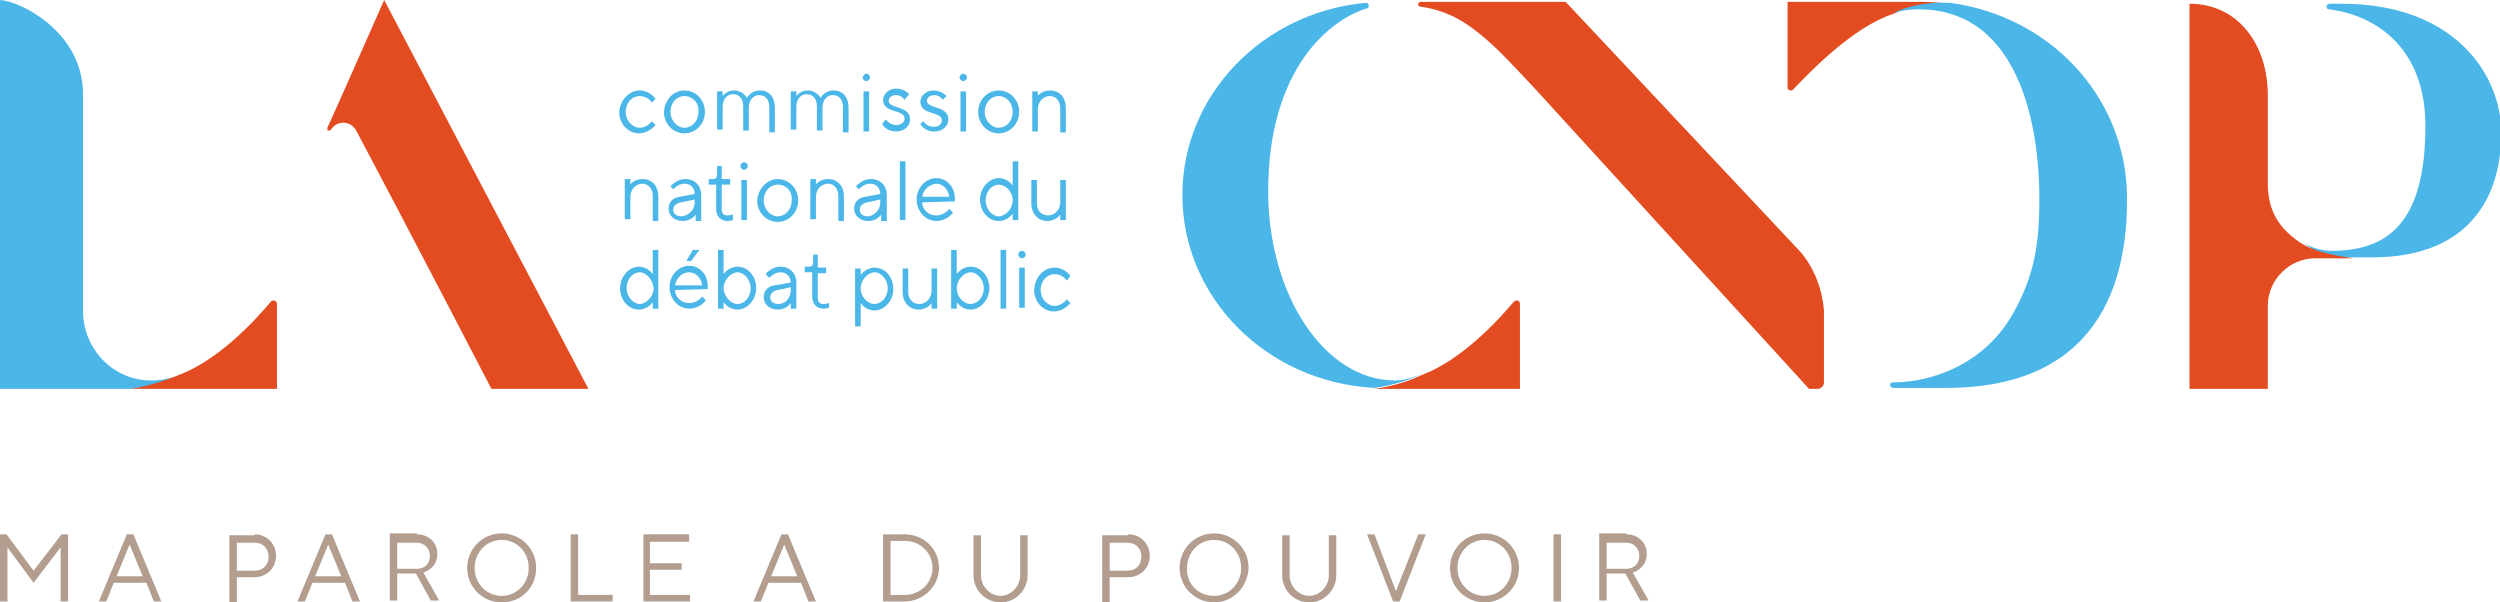 <?xml version="1.0" encoding="UTF-8"?>
<!-- Generator: Adobe Illustrator 27.7.0, SVG Export Plug-In . SVG Version: 6.00 Build 0)  -->
<svg xmlns="http://www.w3.org/2000/svg" xmlns:xlink="http://www.w3.org/1999/xlink" version="1.1" id="Calque_1" x="0px" y="0px" viewBox="0 0 268.1 64.6" style="enable-background:new 0 0 268.1 64.6;" xml:space="preserve">
<style type="text/css">
	.st0{fill:#B39D8E;}
	.st1{fill:#E34B20;}
	.st2{fill:#4BB7E8;}
</style>
<g>
	<polygon class="st0" points="3.6,62.5 0.8,58.7 0.8,64.5 0,64.5 0,57.3 0.7,57.3 3.6,61.2 6.6,57.3 7.3,57.3 7.3,64.5 6.5,64.5    6.5,58.7  "></polygon>
	<path class="st0" d="M13.9,58.4l-1.4,3.4h2.8L13.9,58.4z M12.2,62.5l-0.8,2h-0.8l3-7.2h0.7l3,7.2h-0.8l-0.8-2H12.2z"></path>
	<path class="st0" d="M25.4,58.1v3.1h1.9c0.9,0,1.5-0.6,1.5-1.5c0-0.9-0.6-1.5-1.5-1.5H25.4z M27.3,57.3c1.3,0,2.3,1,2.3,2.3   c0,1.3-1,2.3-2.3,2.3h-1.9v2.7h-0.8v-7.2H27.3z"></path>
	<path class="st0" d="M35.2,58.4l-1.4,3.4h2.8L35.2,58.4z M33.5,62.5l-0.8,2h-0.8l3-7.2h0.7l3,7.2h-0.8l-0.8-2H33.5z"></path>
	<path class="st0" d="M42.6,58.1v2.9h2.1c0.9,0,1.4-0.6,1.4-1.4s-0.6-1.4-1.4-1.4H42.6z M44.7,57.3c1.3,0,2.2,0.9,2.2,2.1   c0,1.6-1.5,2-1.5,2l1.7,3h-0.9l-1.6-2.9h-2v2.9h-0.8v-7.2H44.7z"></path>
	<path class="st0" d="M53.8,63.9c1.6,0,2.9-1.3,2.9-3c0-1.7-1.3-3-2.9-3c-1.6,0-2.9,1.3-2.9,3C50.9,62.6,52.2,63.9,53.8,63.9    M53.8,64.6c-2,0-3.7-1.6-3.7-3.7c0-2,1.6-3.7,3.7-3.7c2,0,3.7,1.6,3.7,3.7C57.5,63,55.9,64.6,53.8,64.6"></path>
	<polygon class="st0" points="61.2,64.5 61.2,57.3 62,57.3 62,63.8 65.7,63.8 65.7,64.5  "></polygon>
	<polygon class="st0" points="74,63.8 74,64.5 69,64.5 69,57.3 73.9,57.3 73.9,58.1 69.7,58.1 69.7,60.4 73.1,60.4 73.1,61.1    69.7,61.1 69.7,63.8  "></polygon>
	<path class="st0" d="M84.1,58.4l-1.4,3.4h2.8L84.1,58.4z M82.4,62.5l-0.8,2h-0.8l3-7.2h0.7l3,7.2h-0.8l-0.8-2H82.4z"></path>
	<path class="st0" d="M95.5,58.1v5.7H97c1.7,0,3-1.3,3-2.9c0-1.6-1.3-2.9-3-2.9H95.5z M97,57.3c2.1,0,3.7,1.6,3.7,3.6   c0,1.9-1.6,3.6-3.7,3.6h-2.3v-7.2H97z"></path>
	<path class="st0" d="M109.4,61.7v-4.3h0.8v4.3c0,1.6-1.3,2.9-2.9,2.9c-1.6,0-2.9-1.3-2.9-2.9v-4.3h0.8v4.3c0,1.2,1,2.2,2.1,2.2   C108.4,63.9,109.4,62.9,109.4,61.7"></path>
	<path class="st0" d="M119,58.1v3.1h1.9c0.9,0,1.5-0.6,1.5-1.5c0-0.9-0.6-1.5-1.5-1.5H119z M121,57.3c1.3,0,2.3,1,2.3,2.3   c0,1.3-1,2.3-2.3,2.3H119v2.7h-0.8v-7.2H121z"></path>
	<path class="st0" d="M130.2,63.9c1.6,0,2.9-1.3,2.9-3c0-1.7-1.3-3-2.9-3c-1.6,0-2.9,1.3-2.9,3C127.2,62.6,128.5,63.9,130.2,63.9    M130.2,64.6c-2,0-3.7-1.6-3.7-3.7c0-2,1.6-3.7,3.7-3.7c2,0,3.7,1.6,3.7,3.7C133.8,63,132.2,64.6,130.2,64.6"></path>
	<path class="st0" d="M142.5,61.7v-4.3h0.8v4.3c0,1.6-1.3,2.9-2.9,2.9c-1.6,0-2.9-1.3-2.9-2.9v-4.3h0.8v4.3c0,1.2,1,2.2,2.1,2.2   C141.5,63.9,142.5,62.9,142.5,61.7"></path>
	<polygon class="st0" points="146.6,57.3 147.4,57.3 149.7,63.4 152.1,57.3 152.9,57.3 150.1,64.5 149.4,64.5  "></polygon>
	<path class="st0" d="M159.2,63.9c1.6,0,2.9-1.3,2.9-3c0-1.7-1.3-3-2.9-3c-1.6,0-2.9,1.3-2.9,3C156.3,62.6,157.6,63.9,159.2,63.9    M159.2,64.6c-2,0-3.7-1.6-3.7-3.7c0-2,1.6-3.7,3.7-3.7c2,0,3.7,1.6,3.7,3.7C162.9,63,161.2,64.6,159.2,64.6"></path>
	<rect x="166.6" y="57.3" class="st0" width="0.8" height="7.2"></rect>
	<path class="st0" d="M172.3,58.1v2.9h2.1c0.9,0,1.4-0.6,1.4-1.4s-0.6-1.4-1.4-1.4H172.3z M174.4,57.3c1.3,0,2.2,0.9,2.2,2.1   c0,1.6-1.5,2-1.5,2l1.7,3h-0.9l-1.6-2.9h-2v2.9h-0.8v-7.2H174.4z"></path>
	<path class="st1" d="M209.1,0.4L209.1,0.4c-2.4-0.1-4.4,0.3-6.1,1.1c-4.3,1.4-9,6.3-10.7,8.1c-0.2,0.2-0.6,0.1-0.6-0.2V0.2   c0,0,13.6,0,14.4,0C207.1,0.2,208.1,0.3,209.1,0.4"></path>
	<path class="st1" d="M192.6,26.5L167.9,0.2v0h0h-15.5c-0.4,0-0.4,0.5-0.1,0.5c0.4,0.1,1.1,0.1,2.7,0.7c3.7,1.4,7.1,5.5,9.6,8.1   c0.9,1,29.4,32.2,29.4,32.2h0.9c0.4,0,0.7-0.3,0.7-0.7v-7.7C195.4,30.8,194.4,28.3,192.6,26.5"></path>
	<path class="st2" d="M149.6,40.8c-7.5,0-13.6-9.1-13.6-20.3c0-13.3,6.8-18.5,10.6-19.6c0.3-0.1,0.2-0.6-0.1-0.6   c-11.1,1-19.7,9.9-19.7,20.6c0,11.1,9.1,20.1,20.6,20.7c1.4-0.2,3.2-0.6,5.1-1.5C151.5,40.5,150.5,40.8,149.6,40.8"></path>
	<path class="st2" d="M228.1,20.9c0.1,7.4-1.7,20.7-19.4,20.7h-5.6v0c-0.2,0-0.4-0.1-0.4-0.3c0-0.2,0.1-0.3,0.4-0.3   c3.7,0,9.7-1.7,12.9-7.6c1.9-3.5,2.7-6.5,2.7-12c0-10.2-3.3-20.4-12.9-20.4c-1.3,0-2.1,0.2-2.8,0.4c1.7-0.8,3.7-1.2,6.1-1.1l0,0   C219.7,1.7,227.9,10.2,228.1,20.9"></path>
	<path class="st1" d="M163,32.6v9.1c0,0-13.6,0-14.4,0c-0.4,0-0.8,0-1.2,0c1.4-0.2,3.2-0.6,5.1-1.5c0,0,0,0,0,0   c4.3-1.6,8.3-6,9.8-7.8C162.6,32.1,163,32.2,163,32.6"></path>
	<path class="st2" d="M254.4,27.6h-5c-0.2,0-0.4,0-0.5,0c-0.2,0-0.4-0.1-0.4-0.4c0-0.2-1.6-1.2-1.4-1.1c1.2,0.7,2.5,0.8,2.9,0.8   c5.9,0,10.1-2.8,10.1-13.4c0-8.1-5-11.8-10.3-12.5c-0.2,0-0.3-0.1-0.3-0.3c0-0.2,0.2-0.3,0.4-0.3h1.2c12,0,16.8,7.4,17.1,13.1   C268.5,20.1,265.6,27.6,254.4,27.6"></path>
	<path class="st1" d="M246.5,25.9c-2-1.4-3.3-3.2-3.3-6.2v-1.3v-8.2c0-5.3-3.1-9.8-8.4-9.8v41.3h8.4v-8.9c0-2.8,2.3-5.1,5.1-5.1   c0,0,4,0,4,0C251.5,27.5,248.5,27.3,246.5,25.9"></path>
	<path class="st2" d="M19.3,40.3C19.3,40.3,19.2,40.2,19.3,40.3c-1.1,0.3-2.1,0.5-3,0.5h-0.1c-4.1,0-7.3-3.4-7.3-7.5V9.8   C8.7,3.3,2.1,0.1,0,0v41.7h8.9v0c1.7,0,3.8,0,5.1,0l2.8-0.4L19.3,40.3z"></path>
	<path class="st1" d="M63.1,41.7H52.7c0,0-9.6-18.5-14.5-27.7l0,0c-0.6-1.1-2.1-1.1-2.7-0.1C35.4,14,35.3,14,35.2,14   c-0.1,0-0.1-0.1-0.1-0.3C35.2,13.6,41.2,0,41.2,0L63.1,41.7z"></path>
	<path class="st1" d="M29.7,32.6v9.1c0,0-11.5,0-15.7,0c1.4-0.2,3.3-0.7,5.2-1.5c0,0,0,0,0,0c4.3-1.6,8.3-6,9.8-7.8   C29.2,32.1,29.7,32.2,29.7,32.6"></path>
	<path class="st2" d="M68.6,9.7c1.1,0,1.7,0.9,1.7,0.9L69.9,11c0,0-0.4-0.7-1.3-0.7c-0.8,0-1.5,0.7-1.5,1.7c0,0.9,0.7,1.7,1.5,1.7   c0.8,0,1.3-0.7,1.3-0.7l0.4,0.4c0,0-0.7,0.9-1.8,0.9c-1.1,0-2.1-1-2.1-2.3C66.5,10.7,67.5,9.7,68.6,9.7"></path>
	<path class="st2" d="M73.4,10.3c-0.8,0-1.5,0.7-1.5,1.7c0,0.9,0.7,1.7,1.5,1.7c0.8,0,1.5-0.7,1.5-1.7C75,11,74.2,10.3,73.4,10.3    M73.4,9.7c1.2,0,2.2,1,2.2,2.3c0,1.3-1,2.3-2.2,2.3c-1.2,0-2.2-1-2.2-2.3C71.3,10.7,72.2,9.7,73.4,9.7"></path>
	<path class="st2" d="M82.5,11.5c0-0.8-0.4-1.3-1.1-1.3c-0.6,0-1.1,0.5-1.1,1.4v2.4h-0.6v-2.6c0-0.8-0.4-1.3-1.1-1.3   c-0.6,0-1.1,0.5-1.1,1.4v2.4h-0.6V9.8h0.6v0.5c0,0,0.4-0.6,1.2-0.6c1,0,1.4,0.8,1.4,0.8s0.4-0.8,1.4-0.8c0.9,0,1.6,0.6,1.6,1.9v2.6   h-0.6V11.5z"></path>
	<path class="st2" d="M90.4,11.5c0-0.8-0.4-1.3-1.1-1.3c-0.6,0-1.1,0.5-1.1,1.4v2.4h-0.6v-2.6c0-0.8-0.4-1.3-1.1-1.3   c-0.6,0-1.1,0.5-1.1,1.4v2.4h-0.6V9.8h0.6v0.5c0,0,0.4-0.6,1.2-0.6c1,0,1.4,0.8,1.4,0.8s0.4-0.8,1.4-0.8c0.9,0,1.6,0.6,1.6,1.9v2.6   h-0.6V11.5z"></path>
	<path class="st2" d="M92.6,9.8h0.6v4.3h-0.6V9.8z M92.9,7.9c0.2,0,0.4,0.2,0.4,0.4c0,0.2-0.2,0.4-0.4,0.4c-0.2,0-0.4-0.2-0.4-0.4   C92.6,8.1,92.7,7.9,92.9,7.9"></path>
	<path class="st2" d="M97,10.7c0,0-0.3-0.5-0.9-0.5c-0.5,0-0.8,0.3-0.8,0.6c0,0.9,2.3,0.5,2.3,2c0,0.7-0.6,1.3-1.5,1.3   c-1.1,0-1.5-0.8-1.5-0.8l0.4-0.5c0,0,0.4,0.6,1.1,0.6c0.6,0,0.9-0.3,0.9-0.7c0-1-2.3-0.5-2.3-2c0-0.6,0.6-1.2,1.4-1.2   c0.9,0,1.4,0.6,1.4,0.6L97,10.7z"></path>
	<path class="st2" d="M101.1,10.7c0,0-0.3-0.5-0.9-0.5c-0.5,0-0.8,0.3-0.8,0.6c0,0.9,2.3,0.5,2.3,2c0,0.7-0.6,1.3-1.5,1.3   c-1.1,0-1.5-0.8-1.5-0.8L99,13c0,0,0.4,0.6,1.1,0.6c0.6,0,0.9-0.3,0.9-0.7c0-1-2.3-0.5-2.3-2c0-0.6,0.6-1.2,1.4-1.2   c0.9,0,1.4,0.6,1.4,0.6L101.1,10.7z"></path>
	<path class="st2" d="M103,9.8h0.6v4.3H103V9.8z M103.3,7.9c0.2,0,0.4,0.2,0.4,0.4c0,0.2-0.2,0.4-0.4,0.4c-0.2,0-0.4-0.2-0.4-0.4   C102.9,8.1,103.1,7.9,103.3,7.9"></path>
	<path class="st2" d="M107.1,10.3c-0.8,0-1.5,0.7-1.5,1.7c0,0.9,0.7,1.7,1.5,1.7c0.8,0,1.5-0.7,1.5-1.7   C108.6,11,107.9,10.3,107.1,10.3 M107.1,9.7c1.2,0,2.2,1,2.2,2.3c0,1.3-1,2.3-2.2,2.3c-1.2,0-2.2-1-2.2-2.3   C104.9,10.7,105.9,9.7,107.1,9.7"></path>
	<path class="st2" d="M111.2,10.4c0,0,0.4-0.7,1.4-0.7c1,0,1.7,0.7,1.7,1.9v2.6h-0.6v-2.6c0-0.8-0.5-1.3-1.1-1.3   c-0.7,0-1.3,0.6-1.3,1.4v2.4h-0.6V9.8h0.6V10.4z"></path>
	<path class="st2" d="M67.5,19.9c0,0,0.4-0.7,1.4-0.7c1,0,1.7,0.7,1.7,1.9v2.6h-0.6V21c0-0.8-0.5-1.3-1.1-1.3   c-0.7,0-1.3,0.6-1.3,1.4v2.4h-0.6v-4.3h0.6V19.9z"></path>
	<path class="st2" d="M74.5,21.7v-0.3L73,21.7c-0.5,0.1-0.8,0.4-0.8,0.8c0,0.4,0.3,0.7,0.9,0.7C73.9,23.1,74.5,22.5,74.5,21.7    M74.5,20.8c0-0.6-0.4-1.1-1.1-1.1c-0.7,0-1.2,0.6-1.2,0.6L71.9,20c0,0,0.6-0.8,1.6-0.8c1,0,1.7,0.7,1.7,1.7v2.8h-0.6V23   c0,0-0.4,0.7-1.4,0.7c-0.9,0-1.5-0.6-1.5-1.3c0-0.7,0.4-1.2,1.2-1.3L74.5,20.8z"></path>
	<path class="st2" d="M76.8,17.8h0.6v1.4h0.9v0.6h-0.9v2.6c0,0.5,0.2,0.7,0.6,0.7c0.3,0,0.6-0.1,0.6-0.1v0.6c0,0-0.3,0.1-0.6,0.1   c-0.7,0-1.2-0.5-1.2-1.3v-2.6H76v-0.6h0.5c0.2,0,0.4-0.1,0.4-0.5V17.8z"></path>
	<path class="st2" d="M79.5,19.3h0.6v4.3h-0.6V19.3z M79.8,17.4c0.2,0,0.4,0.2,0.4,0.4c0,0.2-0.2,0.4-0.4,0.4   c-0.2,0-0.4-0.2-0.4-0.4C79.4,17.6,79.6,17.4,79.8,17.4"></path>
	<path class="st2" d="M83.4,19.8c-0.8,0-1.5,0.7-1.5,1.7c0,0.9,0.7,1.7,1.5,1.7c0.8,0,1.5-0.7,1.5-1.7C85,20.5,84.3,19.8,83.4,19.8    M83.4,19.2c1.2,0,2.2,1,2.2,2.3c0,1.3-1,2.3-2.2,2.3c-1.2,0-2.2-1-2.2-2.3C81.3,20.2,82.3,19.2,83.4,19.2"></path>
	<path class="st2" d="M87.4,19.9c0,0,0.4-0.7,1.4-0.7c1,0,1.7,0.7,1.7,1.9v2.6h-0.6V21c0-0.8-0.5-1.3-1.1-1.3   c-0.7,0-1.3,0.6-1.3,1.4v2.4h-0.6v-4.3h0.6V19.9z"></path>
	<path class="st2" d="M94.4,21.7v-0.3L93,21.7c-0.5,0.1-0.8,0.4-0.8,0.8c0,0.4,0.3,0.7,0.9,0.7C93.8,23.1,94.4,22.5,94.4,21.7    M94.4,20.8c0-0.6-0.4-1.1-1.1-1.1c-0.7,0-1.2,0.6-1.2,0.6L91.8,20c0,0,0.6-0.8,1.6-0.8c1,0,1.7,0.7,1.7,1.7v2.8h-0.6V23   c0,0-0.4,0.7-1.4,0.7c-0.9,0-1.5-0.6-1.5-1.3c0-0.7,0.4-1.2,1.2-1.3L94.4,20.8z"></path>
	<rect x="96.5" y="17.3" class="st2" width="0.6" height="6.3"></rect>
	<path class="st2" d="M98.9,21.1h2.9c-0.1-0.8-0.7-1.4-1.4-1.4C99.6,19.8,99,20.4,98.9,21.1 M98.9,21.7c0,0.8,0.7,1.4,1.5,1.4   c0.9,0,1.4-0.7,1.4-0.7l0.4,0.4c0,0-0.6,0.9-1.8,0.9c-1.1,0-2.1-1-2.1-2.3c0-1.3,1-2.3,2.1-2.3c1.1,0,2,0.9,2,2.2   c0,0.2,0,0.3,0,0.3L98.9,21.7z"></path>
	<path class="st2" d="M107.1,19.8c-0.7,0-1.4,0.7-1.4,1.7c0,0.9,0.7,1.7,1.4,1.7c0.7,0,1.5-0.8,1.5-1.7   C108.6,20.5,107.8,19.8,107.1,19.8 M108.6,17.3h0.6v6.3h-0.6v-0.7c0,0-0.5,0.8-1.5,0.8c-1.1,0-2-1-2-2.3c0-1.3,1-2.3,2-2.3   c1,0,1.5,0.8,1.5,0.8V17.3z"></path>
	<path class="st2" d="M113.7,23c0,0-0.4,0.7-1.4,0.7c-1,0-1.7-0.8-1.7-1.9v-2.5h0.6v2.5c0,0.8,0.5,1.3,1.2,1.3   c0.7,0,1.3-0.6,1.3-1.4v-2.4h0.6v4.3h-0.6V23z"></path>
	<path class="st2" d="M68.6,29.2c-0.7,0-1.4,0.7-1.4,1.7c0,0.9,0.7,1.7,1.4,1.7c0.7,0,1.5-0.8,1.5-1.7C70,30,69.3,29.2,68.6,29.2    M70,26.8h0.6v6.3H70v-0.7c0,0-0.5,0.8-1.5,0.8c-1.1,0-2-1-2-2.3c0-1.3,1-2.3,2-2.3c1,0,1.5,0.8,1.5,0.8V26.8z"></path>
	<path class="st2" d="M74.3,26.8H75L74.1,28h-0.5L74.3,26.8z M72.4,30.6h2.9c-0.1-0.8-0.7-1.4-1.4-1.4   C73.1,29.2,72.5,29.9,72.4,30.6 M72.4,31.1c0,0.8,0.7,1.4,1.5,1.4c0.9,0,1.4-0.7,1.4-0.7l0.4,0.4c0,0-0.6,0.9-1.8,0.9   c-1.1,0-2.1-1-2.1-2.3c0-1.3,1-2.3,2.1-2.3c1.1,0,2,0.9,2,2.2c0,0.2,0,0.3,0,0.3L72.4,31.1z"></path>
	<path class="st2" d="M79.1,32.6c0.7,0,1.4-0.7,1.4-1.7c0-0.9-0.7-1.7-1.4-1.7c-0.7,0-1.5,0.8-1.5,1.7   C77.6,31.8,78.4,32.6,79.1,32.6 M77.6,29.4c0,0,0.5-0.8,1.5-0.8c1.1,0,2,1,2,2.3c0,1.3-1,2.3-2,2.3c-1,0-1.5-0.8-1.5-0.8v0.7H77   v-6.3h0.6V29.4z"></path>
	<path class="st2" d="M84.8,31.1v-0.3l-1.4,0.3c-0.5,0.1-0.8,0.4-0.8,0.8c0,0.4,0.3,0.7,0.9,0.7C84.2,32.6,84.8,32,84.8,31.1    M84.8,30.3c0-0.6-0.4-1.1-1.1-1.1c-0.7,0-1.2,0.6-1.2,0.6l-0.4-0.4c0,0,0.6-0.8,1.6-0.8c1,0,1.7,0.7,1.7,1.7v2.8h-0.6v-0.6   c0,0-0.4,0.7-1.4,0.7c-0.9,0-1.5-0.6-1.5-1.3c0-0.7,0.4-1.2,1.2-1.3L84.8,30.3z"></path>
	<path class="st2" d="M87.1,27.3h0.6v1.4h0.9v0.6h-0.9v2.6c0,0.5,0.2,0.7,0.6,0.7c0.3,0,0.6-0.1,0.6-0.1V33c0,0-0.3,0.1-0.6,0.1   c-0.7,0-1.2-0.5-1.2-1.3v-2.6h-0.8v-0.6h0.5c0.2,0,0.4-0.1,0.4-0.5V27.3z"></path>
	<path class="st2" d="M93.8,32.6c0.7,0,1.4-0.7,1.4-1.7c0-0.9-0.7-1.7-1.4-1.7c-0.7,0-1.5,0.8-1.5,1.7C92.3,31.8,93,32.6,93.8,32.6    M92.3,35h-0.6v-6.2h0.6v0.7c0,0,0.5-0.8,1.5-0.8c1.1,0,2,1,2,2.3c0,1.3-1,2.3-2,2.3c-1,0-1.5-0.8-1.5-0.8V35z"></path>
	<path class="st2" d="M99.9,32.5c0,0-0.4,0.7-1.4,0.7c-1,0-1.7-0.8-1.7-1.9v-2.5h0.6v2.5c0,0.8,0.5,1.3,1.2,1.3   c0.7,0,1.3-0.6,1.3-1.4v-2.4h0.6v4.3h-0.6V32.5z"></path>
	<path class="st2" d="M104.1,32.6c0.7,0,1.4-0.7,1.4-1.7c0-0.9-0.7-1.7-1.4-1.7c-0.7,0-1.5,0.8-1.5,1.7   C102.6,31.8,103.3,32.6,104.1,32.6 M102.6,29.4c0,0,0.5-0.8,1.5-0.8c1.1,0,2,1,2,2.3c0,1.3-1,2.3-2,2.3c-1,0-1.5-0.8-1.5-0.8v0.7   H102v-6.3h0.6V29.4z"></path>
	<rect x="107.3" y="26.8" class="st2" width="0.6" height="6.3"></rect>
	<path class="st2" d="M109.3,28.7h0.6v4.3h-0.6V28.7z M109.6,26.9c0.2,0,0.4,0.2,0.4,0.4c0,0.2-0.2,0.4-0.4,0.4   c-0.2,0-0.4-0.2-0.4-0.4C109.2,27.1,109.4,26.9,109.6,26.9"></path>
	<path class="st2" d="M113.1,28.7c1.1,0,1.7,0.9,1.7,0.9l-0.4,0.5c0,0-0.4-0.7-1.3-0.7c-0.8,0-1.5,0.7-1.5,1.7   c0,0.9,0.7,1.7,1.5,1.7c0.8,0,1.3-0.7,1.3-0.7l0.4,0.4c0,0-0.7,0.9-1.8,0.9c-1.1,0-2.1-1-2.1-2.3C111,29.6,112,28.7,113.1,28.7"></path>
</g>
</svg>
